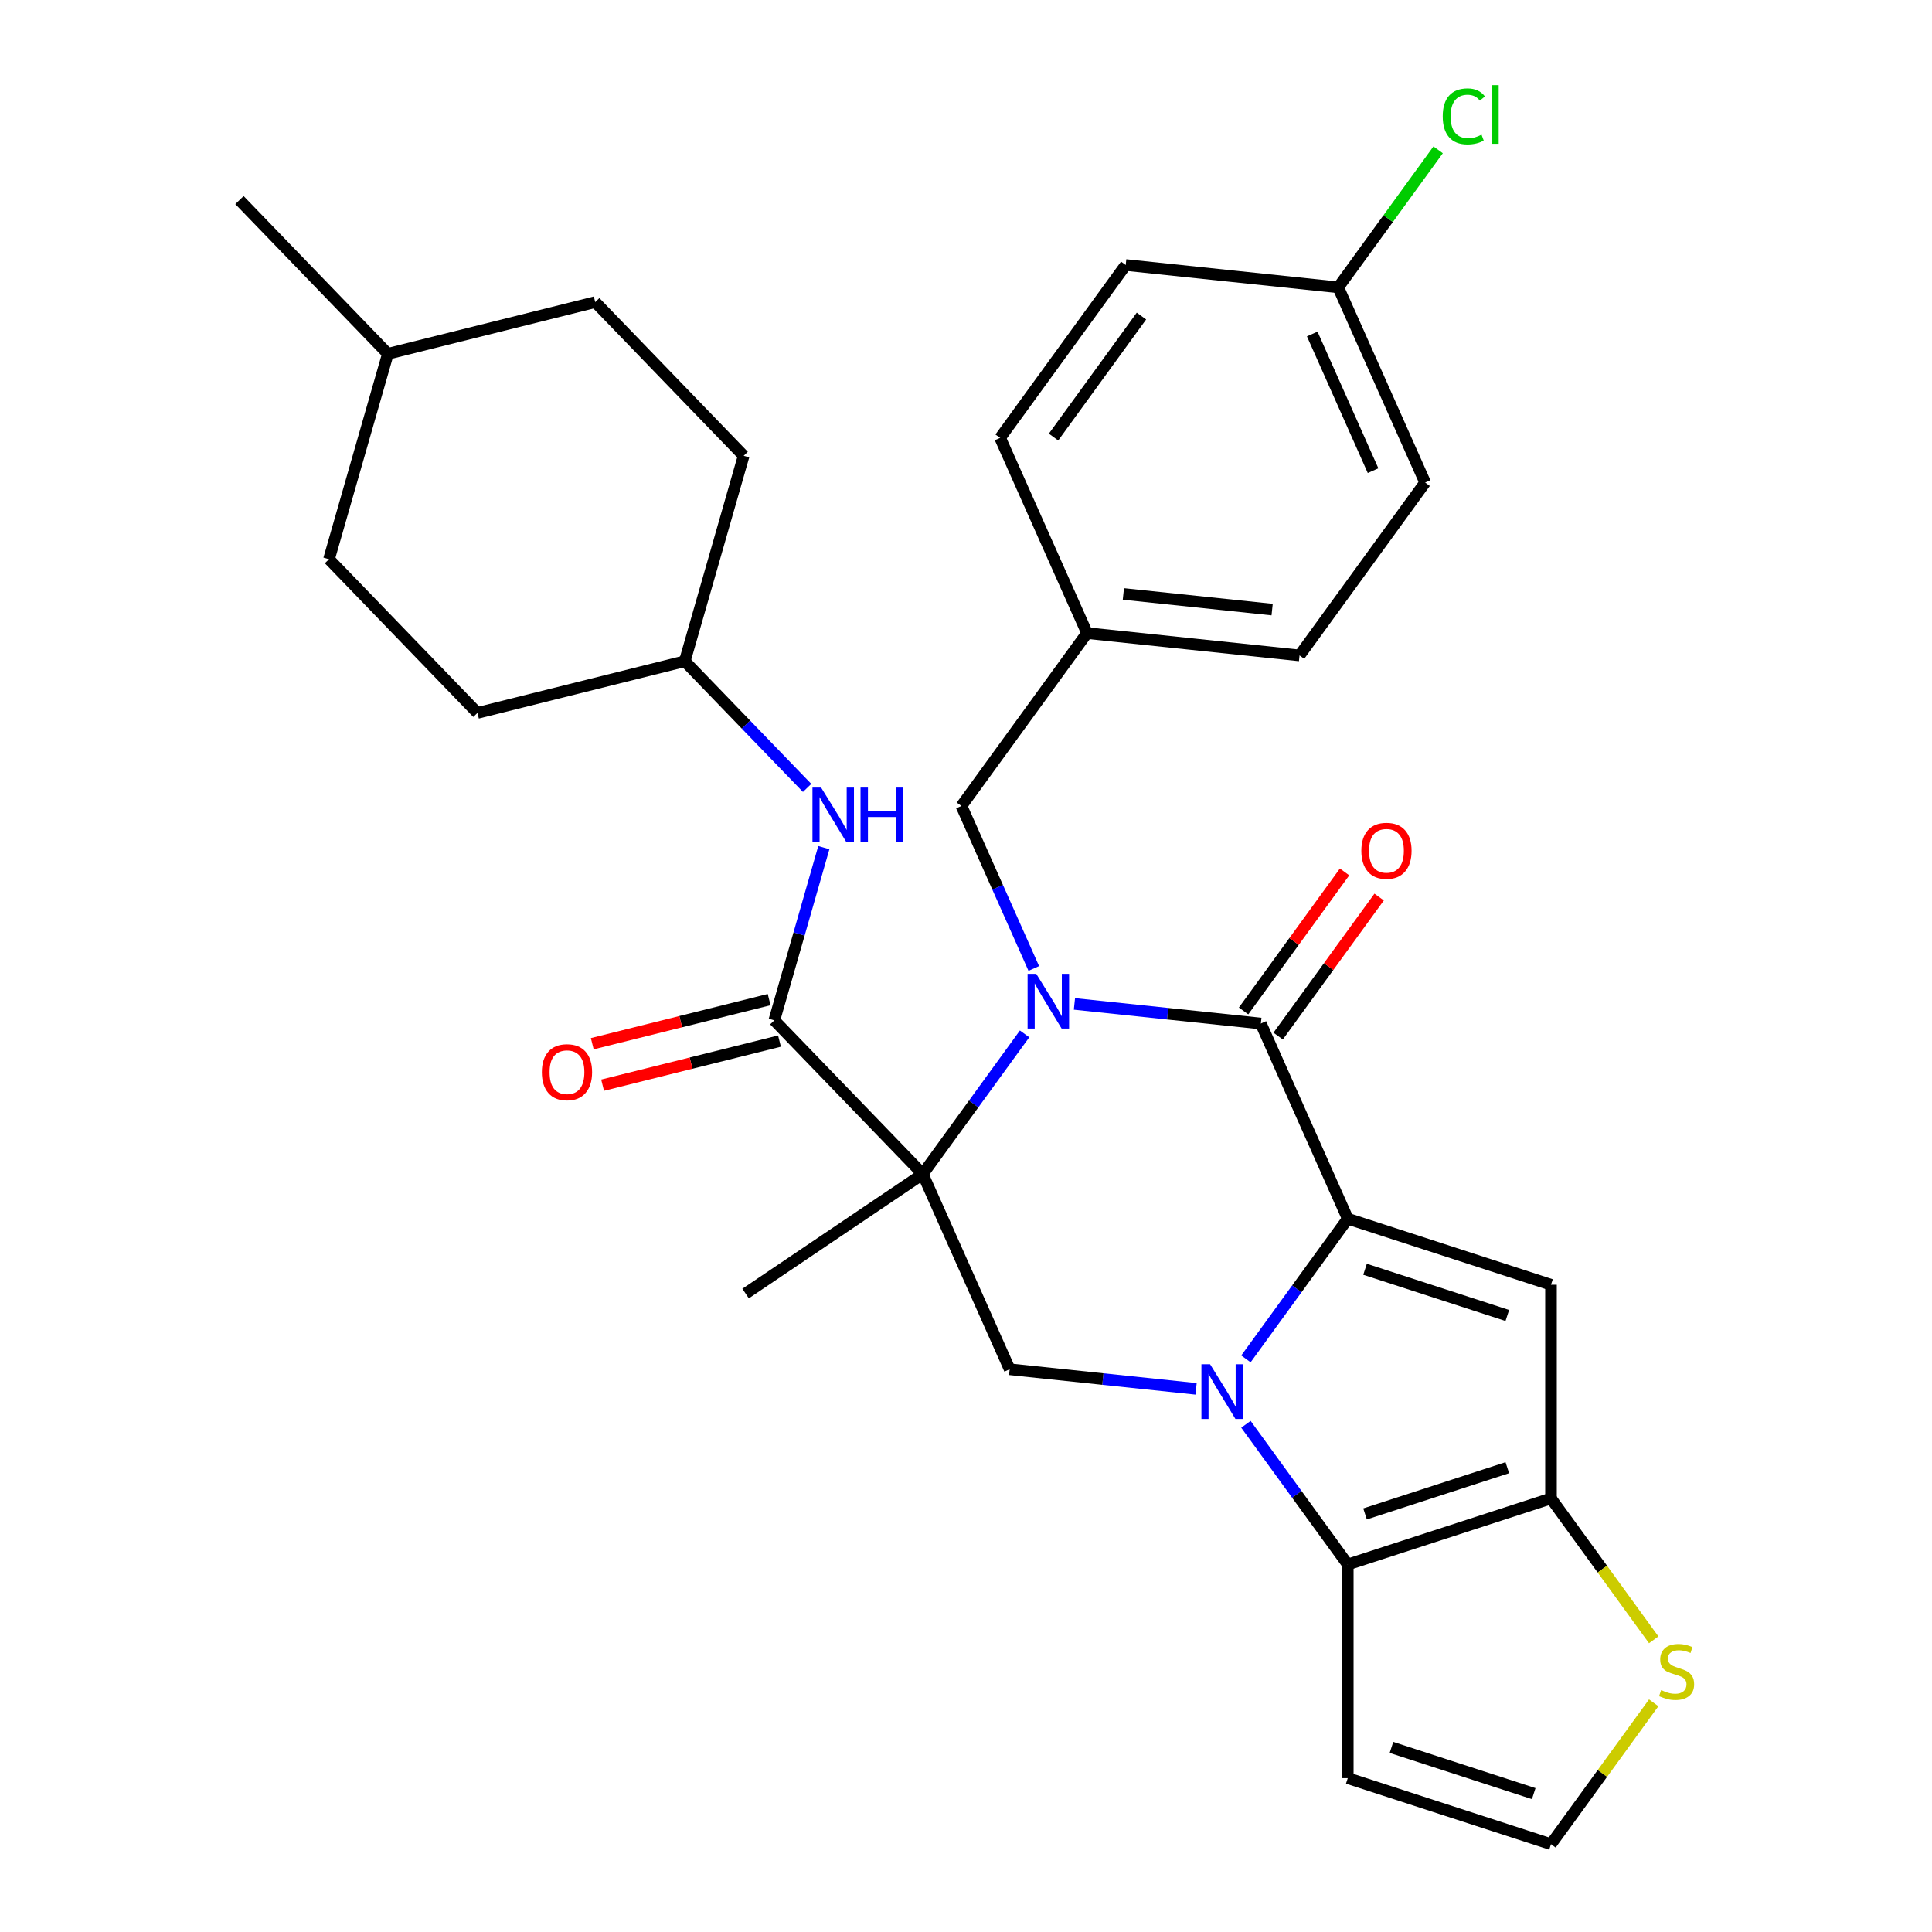 <?xml version='1.0' encoding='iso-8859-1'?>
<svg version='1.1' baseProfile='full'
              xmlns='http://www.w3.org/2000/svg'
                      xmlns:rdkit='http://www.rdkit.org/xml'
                      xmlns:xlink='http://www.w3.org/1999/xlink'
                  xml:space='preserve'
width='1000px' height='1000px' viewBox='0 0 1000 1000'>
<!-- END OF HEADER -->
<rect style='opacity:1.0;fill:#FFFFFF;stroke:none' width='1000' height='1000' x='0' y='0'> </rect>
<path class='bond-0' d='M 644.89,703.362 L 671.247,667.085' style='fill:none;fill-rule:evenodd;stroke:#0000FF;stroke-width:6px;stroke-linecap:butt;stroke-linejoin:miter;stroke-opacity:1' />
<path class='bond-0' d='M 671.247,667.085 L 697.604,630.808' style='fill:none;fill-rule:evenodd;stroke:#000000;stroke-width:6px;stroke-linecap:butt;stroke-linejoin:miter;stroke-opacity:1' />
<path class='bond-5' d='M 644.89,737.212 L 671.247,773.489' style='fill:none;fill-rule:evenodd;stroke:#0000FF;stroke-width:6px;stroke-linecap:butt;stroke-linejoin:miter;stroke-opacity:1' />
<path class='bond-5' d='M 671.247,773.489 L 697.604,809.766' style='fill:none;fill-rule:evenodd;stroke:#000000;stroke-width:6px;stroke-linecap:butt;stroke-linejoin:miter;stroke-opacity:1' />
<path class='bond-8' d='M 619.088,718.867 L 570.843,713.796' style='fill:none;fill-rule:evenodd;stroke:#0000FF;stroke-width:6px;stroke-linecap:butt;stroke-linejoin:miter;stroke-opacity:1' />
<path class='bond-8' d='M 570.843,713.796 L 522.597,708.726' style='fill:none;fill-rule:evenodd;stroke:#000000;stroke-width:6px;stroke-linecap:butt;stroke-linejoin:miter;stroke-opacity:1' />
<path class='bond-3' d='M 697.604,630.808 L 652.618,529.768' style='fill:none;fill-rule:evenodd;stroke:#000000;stroke-width:6px;stroke-linecap:butt;stroke-linejoin:miter;stroke-opacity:1' />
<path class='bond-4' d='M 697.604,630.808 L 802.792,664.986' style='fill:none;fill-rule:evenodd;stroke:#000000;stroke-width:6px;stroke-linecap:butt;stroke-linejoin:miter;stroke-opacity:1' />
<path class='bond-4' d='M 706.546,656.972 L 780.179,680.897' style='fill:none;fill-rule:evenodd;stroke:#000000;stroke-width:6px;stroke-linecap:butt;stroke-linejoin:miter;stroke-opacity:1' />
<path class='bond-1' d='M 530.325,535.132 L 503.968,571.409' style='fill:none;fill-rule:evenodd;stroke:#0000FF;stroke-width:6px;stroke-linecap:butt;stroke-linejoin:miter;stroke-opacity:1' />
<path class='bond-1' d='M 503.968,571.409 L 477.612,607.686' style='fill:none;fill-rule:evenodd;stroke:#000000;stroke-width:6px;stroke-linecap:butt;stroke-linejoin:miter;stroke-opacity:1' />
<path class='bond-12' d='M 535.086,501.282 L 516.361,459.224' style='fill:none;fill-rule:evenodd;stroke:#0000FF;stroke-width:6px;stroke-linecap:butt;stroke-linejoin:miter;stroke-opacity:1' />
<path class='bond-12' d='M 516.361,459.224 L 497.636,417.167' style='fill:none;fill-rule:evenodd;stroke:#000000;stroke-width:6px;stroke-linecap:butt;stroke-linejoin:miter;stroke-opacity:1' />
<path class='bond-32' d='M 556.127,519.626 L 604.372,524.697' style='fill:none;fill-rule:evenodd;stroke:#0000FF;stroke-width:6px;stroke-linecap:butt;stroke-linejoin:miter;stroke-opacity:1' />
<path class='bond-32' d='M 604.372,524.697 L 652.618,529.768' style='fill:none;fill-rule:evenodd;stroke:#000000;stroke-width:6px;stroke-linecap:butt;stroke-linejoin:miter;stroke-opacity:1' />
<path class='bond-2' d='M 477.612,607.686 L 522.597,708.726' style='fill:none;fill-rule:evenodd;stroke:#000000;stroke-width:6px;stroke-linecap:butt;stroke-linejoin:miter;stroke-opacity:1' />
<path class='bond-7' d='M 477.612,607.686 L 400.781,528.125' style='fill:none;fill-rule:evenodd;stroke:#000000;stroke-width:6px;stroke-linecap:butt;stroke-linejoin:miter;stroke-opacity:1' />
<path class='bond-16' d='M 477.612,607.686 L 385.918,669.534' style='fill:none;fill-rule:evenodd;stroke:#000000;stroke-width:6px;stroke-linecap:butt;stroke-linejoin:miter;stroke-opacity:1' />
<path class='bond-14' d='M 661.566,536.269 L 687.704,500.292' style='fill:none;fill-rule:evenodd;stroke:#000000;stroke-width:6px;stroke-linecap:butt;stroke-linejoin:miter;stroke-opacity:1' />
<path class='bond-14' d='M 687.704,500.292 L 713.843,464.315' style='fill:none;fill-rule:evenodd;stroke:#FF0000;stroke-width:6px;stroke-linecap:butt;stroke-linejoin:miter;stroke-opacity:1' />
<path class='bond-14' d='M 643.67,523.267 L 669.809,487.29' style='fill:none;fill-rule:evenodd;stroke:#000000;stroke-width:6px;stroke-linecap:butt;stroke-linejoin:miter;stroke-opacity:1' />
<path class='bond-14' d='M 669.809,487.29 L 695.947,451.313' style='fill:none;fill-rule:evenodd;stroke:#FF0000;stroke-width:6px;stroke-linecap:butt;stroke-linejoin:miter;stroke-opacity:1' />
<path class='bond-31' d='M 802.792,664.986 L 802.792,775.588' style='fill:none;fill-rule:evenodd;stroke:#000000;stroke-width:6px;stroke-linecap:butt;stroke-linejoin:miter;stroke-opacity:1' />
<path class='bond-6' d='M 697.604,809.766 L 802.792,775.588' style='fill:none;fill-rule:evenodd;stroke:#000000;stroke-width:6px;stroke-linecap:butt;stroke-linejoin:miter;stroke-opacity:1' />
<path class='bond-6' d='M 706.546,783.601 L 780.179,759.677' style='fill:none;fill-rule:evenodd;stroke:#000000;stroke-width:6px;stroke-linecap:butt;stroke-linejoin:miter;stroke-opacity:1' />
<path class='bond-10' d='M 697.604,809.766 L 697.604,920.368' style='fill:none;fill-rule:evenodd;stroke:#000000;stroke-width:6px;stroke-linecap:butt;stroke-linejoin:miter;stroke-opacity:1' />
<path class='bond-9' d='M 802.792,775.588 L 829.375,812.175' style='fill:none;fill-rule:evenodd;stroke:#000000;stroke-width:6px;stroke-linecap:butt;stroke-linejoin:miter;stroke-opacity:1' />
<path class='bond-9' d='M 829.375,812.175 L 855.958,848.763' style='fill:none;fill-rule:evenodd;stroke:#CCCC00;stroke-width:6px;stroke-linecap:butt;stroke-linejoin:miter;stroke-opacity:1' />
<path class='bond-11' d='M 400.781,528.125 L 413.597,483.429' style='fill:none;fill-rule:evenodd;stroke:#000000;stroke-width:6px;stroke-linecap:butt;stroke-linejoin:miter;stroke-opacity:1' />
<path class='bond-11' d='M 413.597,483.429 L 426.414,438.733' style='fill:none;fill-rule:evenodd;stroke:#0000FF;stroke-width:6px;stroke-linecap:butt;stroke-linejoin:miter;stroke-opacity:1' />
<path class='bond-15' d='M 398.105,517.394 L 352.329,528.807' style='fill:none;fill-rule:evenodd;stroke:#000000;stroke-width:6px;stroke-linecap:butt;stroke-linejoin:miter;stroke-opacity:1' />
<path class='bond-15' d='M 352.329,528.807 L 306.554,540.22' style='fill:none;fill-rule:evenodd;stroke:#FF0000;stroke-width:6px;stroke-linecap:butt;stroke-linejoin:miter;stroke-opacity:1' />
<path class='bond-15' d='M 403.457,538.857 L 357.681,550.27' style='fill:none;fill-rule:evenodd;stroke:#000000;stroke-width:6px;stroke-linecap:butt;stroke-linejoin:miter;stroke-opacity:1' />
<path class='bond-15' d='M 357.681,550.27 L 311.905,561.683' style='fill:none;fill-rule:evenodd;stroke:#FF0000;stroke-width:6px;stroke-linecap:butt;stroke-linejoin:miter;stroke-opacity:1' />
<path class='bond-33' d='M 855.958,881.37 L 829.375,917.958' style='fill:none;fill-rule:evenodd;stroke:#CCCC00;stroke-width:6px;stroke-linecap:butt;stroke-linejoin:miter;stroke-opacity:1' />
<path class='bond-33' d='M 829.375,917.958 L 802.792,954.545' style='fill:none;fill-rule:evenodd;stroke:#000000;stroke-width:6px;stroke-linecap:butt;stroke-linejoin:miter;stroke-opacity:1' />
<path class='bond-13' d='M 697.604,920.368 L 802.792,954.545' style='fill:none;fill-rule:evenodd;stroke:#000000;stroke-width:6px;stroke-linecap:butt;stroke-linejoin:miter;stroke-opacity:1' />
<path class='bond-13' d='M 720.218,904.457 L 793.85,928.381' style='fill:none;fill-rule:evenodd;stroke:#000000;stroke-width:6px;stroke-linecap:butt;stroke-linejoin:miter;stroke-opacity:1' />
<path class='bond-18' d='M 417.762,407.823 L 386.099,375.035' style='fill:none;fill-rule:evenodd;stroke:#0000FF;stroke-width:6px;stroke-linecap:butt;stroke-linejoin:miter;stroke-opacity:1' />
<path class='bond-18' d='M 386.099,375.035 L 354.436,342.247' style='fill:none;fill-rule:evenodd;stroke:#000000;stroke-width:6px;stroke-linecap:butt;stroke-linejoin:miter;stroke-opacity:1' />
<path class='bond-17' d='M 497.636,417.167 L 562.646,327.688' style='fill:none;fill-rule:evenodd;stroke:#000000;stroke-width:6px;stroke-linecap:butt;stroke-linejoin:miter;stroke-opacity:1' />
<path class='bond-21' d='M 562.646,327.688 L 517.66,226.648' style='fill:none;fill-rule:evenodd;stroke:#000000;stroke-width:6px;stroke-linecap:butt;stroke-linejoin:miter;stroke-opacity:1' />
<path class='bond-22' d='M 562.646,327.688 L 672.642,339.249' style='fill:none;fill-rule:evenodd;stroke:#000000;stroke-width:6px;stroke-linecap:butt;stroke-linejoin:miter;stroke-opacity:1' />
<path class='bond-22' d='M 581.458,307.423 L 658.455,315.516' style='fill:none;fill-rule:evenodd;stroke:#000000;stroke-width:6px;stroke-linecap:butt;stroke-linejoin:miter;stroke-opacity:1' />
<path class='bond-25' d='M 354.436,342.247 L 384.922,235.93' style='fill:none;fill-rule:evenodd;stroke:#000000;stroke-width:6px;stroke-linecap:butt;stroke-linejoin:miter;stroke-opacity:1' />
<path class='bond-26' d='M 354.436,342.247 L 247.12,369.005' style='fill:none;fill-rule:evenodd;stroke:#000000;stroke-width:6px;stroke-linecap:butt;stroke-linejoin:miter;stroke-opacity:1' />
<path class='bond-19' d='M 692.667,148.73 L 737.652,249.77' style='fill:none;fill-rule:evenodd;stroke:#000000;stroke-width:6px;stroke-linecap:butt;stroke-linejoin:miter;stroke-opacity:1' />
<path class='bond-19' d='M 679.206,172.883 L 710.697,243.611' style='fill:none;fill-rule:evenodd;stroke:#000000;stroke-width:6px;stroke-linecap:butt;stroke-linejoin:miter;stroke-opacity:1' />
<path class='bond-20' d='M 692.667,148.73 L 718.522,113.143' style='fill:none;fill-rule:evenodd;stroke:#000000;stroke-width:6px;stroke-linecap:butt;stroke-linejoin:miter;stroke-opacity:1' />
<path class='bond-20' d='M 718.522,113.143 L 744.377,77.556' style='fill:none;fill-rule:evenodd;stroke:#00CC00;stroke-width:6px;stroke-linecap:butt;stroke-linejoin:miter;stroke-opacity:1' />
<path class='bond-34' d='M 692.667,148.73 L 582.67,137.169' style='fill:none;fill-rule:evenodd;stroke:#000000;stroke-width:6px;stroke-linecap:butt;stroke-linejoin:miter;stroke-opacity:1' />
<path class='bond-23' d='M 517.66,226.648 L 582.67,137.169' style='fill:none;fill-rule:evenodd;stroke:#000000;stroke-width:6px;stroke-linecap:butt;stroke-linejoin:miter;stroke-opacity:1' />
<path class='bond-23' d='M 545.308,226.228 L 590.815,163.593' style='fill:none;fill-rule:evenodd;stroke:#000000;stroke-width:6px;stroke-linecap:butt;stroke-linejoin:miter;stroke-opacity:1' />
<path class='bond-24' d='M 672.642,339.249 L 737.652,249.77' style='fill:none;fill-rule:evenodd;stroke:#000000;stroke-width:6px;stroke-linecap:butt;stroke-linejoin:miter;stroke-opacity:1' />
<path class='bond-28' d='M 384.922,235.93 L 308.092,156.37' style='fill:none;fill-rule:evenodd;stroke:#000000;stroke-width:6px;stroke-linecap:butt;stroke-linejoin:miter;stroke-opacity:1' />
<path class='bond-27' d='M 247.12,369.005 L 170.289,289.444' style='fill:none;fill-rule:evenodd;stroke:#000000;stroke-width:6px;stroke-linecap:butt;stroke-linejoin:miter;stroke-opacity:1' />
<path class='bond-29' d='M 170.289,289.444 L 200.775,183.127' style='fill:none;fill-rule:evenodd;stroke:#000000;stroke-width:6px;stroke-linecap:butt;stroke-linejoin:miter;stroke-opacity:1' />
<path class='bond-35' d='M 308.092,156.37 L 200.775,183.127' style='fill:none;fill-rule:evenodd;stroke:#000000;stroke-width:6px;stroke-linecap:butt;stroke-linejoin:miter;stroke-opacity:1' />
<path class='bond-30' d='M 200.775,183.127 L 123.945,103.566' style='fill:none;fill-rule:evenodd;stroke:#000000;stroke-width:6px;stroke-linecap:butt;stroke-linejoin:miter;stroke-opacity:1' />
<path  class='atom-0' d='M 626.334 706.127
L 635.614 721.127
Q 636.534 722.607, 638.014 725.287
Q 639.494 727.967, 639.574 728.127
L 639.574 706.127
L 643.334 706.127
L 643.334 734.447
L 639.454 734.447
L 629.494 718.047
Q 628.334 716.127, 627.094 713.927
Q 625.894 711.727, 625.534 711.047
L 625.534 734.447
L 621.854 734.447
L 621.854 706.127
L 626.334 706.127
' fill='#0000FF'/>
<path  class='atom-2' d='M 536.362 504.047
L 545.642 519.047
Q 546.562 520.527, 548.042 523.207
Q 549.522 525.887, 549.602 526.047
L 549.602 504.047
L 553.362 504.047
L 553.362 532.367
L 549.482 532.367
L 539.522 515.967
Q 538.362 514.047, 537.122 511.847
Q 535.922 509.647, 535.562 508.967
L 535.562 532.367
L 531.882 532.367
L 531.882 504.047
L 536.362 504.047
' fill='#0000FF'/>
<path  class='atom-10' d='M 859.803 874.787
Q 860.123 874.907, 861.443 875.467
Q 862.763 876.027, 864.203 876.387
Q 865.683 876.707, 867.123 876.707
Q 869.803 876.707, 871.363 875.427
Q 872.923 874.107, 872.923 871.827
Q 872.923 870.267, 872.123 869.307
Q 871.363 868.347, 870.163 867.827
Q 868.963 867.307, 866.963 866.707
Q 864.443 865.947, 862.923 865.227
Q 861.443 864.507, 860.363 862.987
Q 859.323 861.467, 859.323 858.907
Q 859.323 855.347, 861.723 853.147
Q 864.163 850.947, 868.963 850.947
Q 872.243 850.947, 875.963 852.507
L 875.043 855.587
Q 871.643 854.187, 869.083 854.187
Q 866.323 854.187, 864.803 855.347
Q 863.283 856.467, 863.323 858.427
Q 863.323 859.947, 864.083 860.867
Q 864.883 861.787, 866.003 862.307
Q 867.163 862.827, 869.083 863.427
Q 871.643 864.227, 873.163 865.027
Q 874.683 865.827, 875.763 867.467
Q 876.883 869.067, 876.883 871.827
Q 876.883 875.747, 874.243 877.867
Q 871.643 879.947, 867.283 879.947
Q 864.763 879.947, 862.843 879.387
Q 860.963 878.867, 858.723 877.947
L 859.803 874.787
' fill='#CCCC00'/>
<path  class='atom-12' d='M 425.007 407.648
L 434.287 422.648
Q 435.207 424.128, 436.687 426.808
Q 438.167 429.488, 438.247 429.648
L 438.247 407.648
L 442.007 407.648
L 442.007 435.968
L 438.127 435.968
L 428.167 419.568
Q 427.007 417.648, 425.767 415.448
Q 424.567 413.248, 424.207 412.568
L 424.207 435.968
L 420.527 435.968
L 420.527 407.648
L 425.007 407.648
' fill='#0000FF'/>
<path  class='atom-12' d='M 445.407 407.648
L 449.247 407.648
L 449.247 419.688
L 463.727 419.688
L 463.727 407.648
L 467.567 407.648
L 467.567 435.968
L 463.727 435.968
L 463.727 422.888
L 449.247 422.888
L 449.247 435.968
L 445.407 435.968
L 445.407 407.648
' fill='#0000FF'/>
<path  class='atom-15' d='M 704.628 440.369
Q 704.628 433.569, 707.988 429.769
Q 711.348 425.969, 717.628 425.969
Q 723.908 425.969, 727.268 429.769
Q 730.628 433.569, 730.628 440.369
Q 730.628 447.249, 727.228 451.169
Q 723.828 455.049, 717.628 455.049
Q 711.388 455.049, 707.988 451.169
Q 704.628 447.289, 704.628 440.369
M 717.628 451.849
Q 721.948 451.849, 724.268 448.969
Q 726.628 446.049, 726.628 440.369
Q 726.628 434.809, 724.268 432.009
Q 721.948 429.169, 717.628 429.169
Q 713.308 429.169, 710.948 431.969
Q 708.628 434.769, 708.628 440.369
Q 708.628 446.089, 710.948 448.969
Q 713.308 451.849, 717.628 451.849
' fill='#FF0000'/>
<path  class='atom-16' d='M 280.464 554.962
Q 280.464 548.162, 283.824 544.362
Q 287.184 540.562, 293.464 540.562
Q 299.744 540.562, 303.104 544.362
Q 306.464 548.162, 306.464 554.962
Q 306.464 561.842, 303.064 565.762
Q 299.664 569.642, 293.464 569.642
Q 287.224 569.642, 283.824 565.762
Q 280.464 561.882, 280.464 554.962
M 293.464 566.442
Q 297.784 566.442, 300.104 563.562
Q 302.464 560.642, 302.464 554.962
Q 302.464 549.402, 300.104 546.602
Q 297.784 543.762, 293.464 543.762
Q 289.144 543.762, 286.784 546.562
Q 284.464 549.362, 284.464 554.962
Q 284.464 560.682, 286.784 563.562
Q 289.144 566.442, 293.464 566.442
' fill='#FF0000'/>
<path  class='atom-21' d='M 746.757 60.231
Q 746.757 53.191, 750.037 49.511
Q 753.357 45.791, 759.637 45.791
Q 765.477 45.791, 768.597 49.911
L 765.957 52.071
Q 763.677 49.071, 759.637 49.071
Q 755.357 49.071, 753.077 51.951
Q 750.837 54.791, 750.837 60.231
Q 750.837 65.831, 753.157 68.711
Q 755.517 71.591, 760.077 71.591
Q 763.197 71.591, 766.837 69.711
L 767.957 72.711
Q 766.477 73.671, 764.237 74.231
Q 761.997 74.791, 759.517 74.791
Q 753.357 74.791, 750.037 71.031
Q 746.757 67.271, 746.757 60.231
' fill='#00CC00'/>
<path  class='atom-21' d='M 772.037 44.071
L 775.717 44.071
L 775.717 74.431
L 772.037 74.431
L 772.037 44.071
' fill='#00CC00'/>
</svg>
